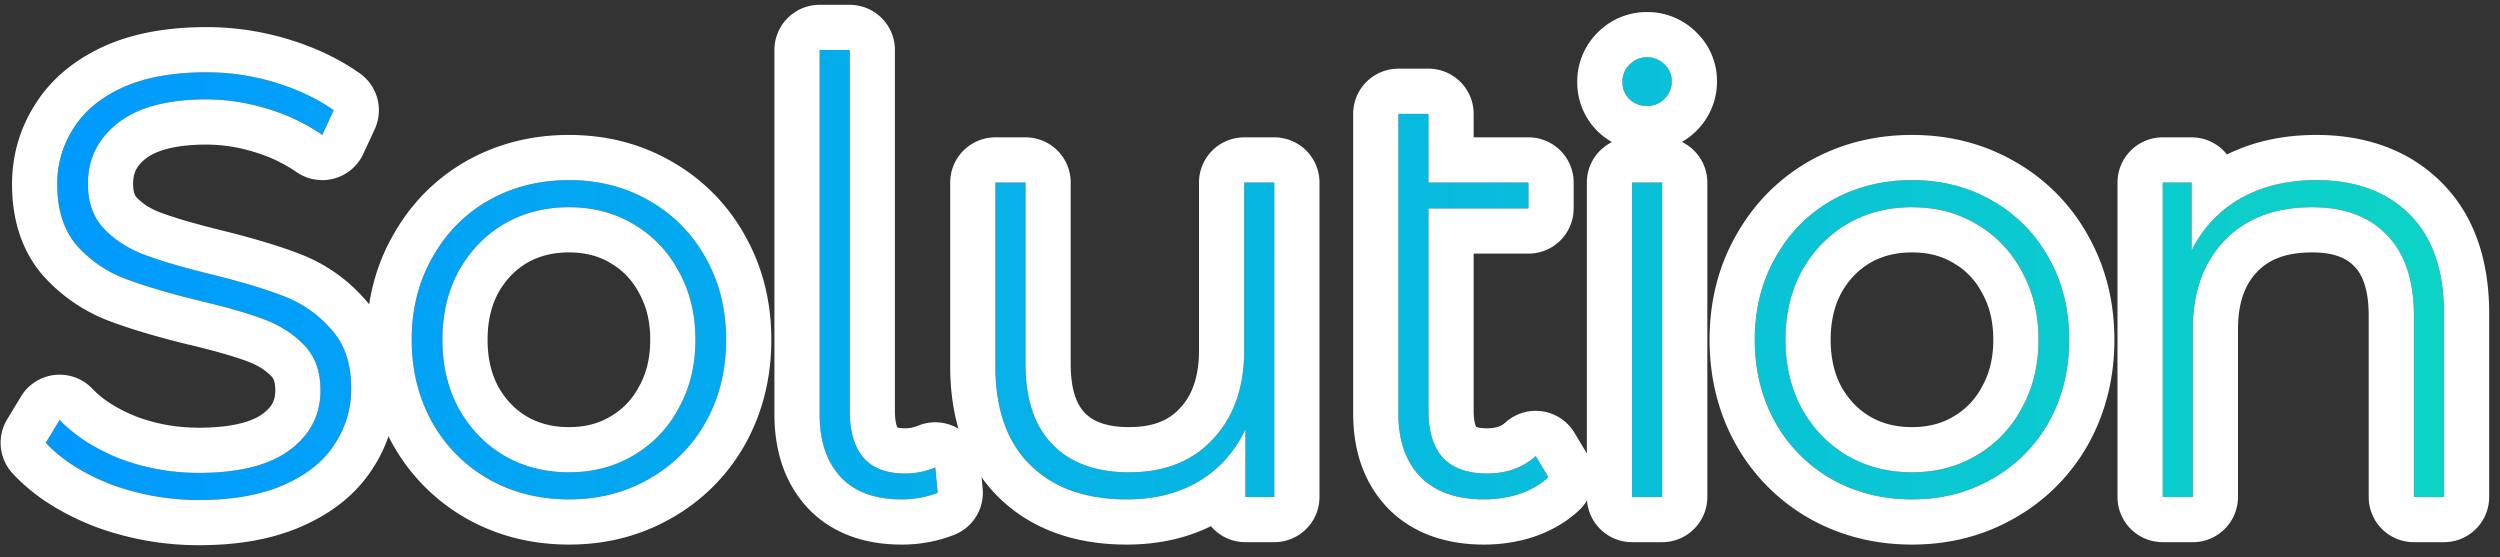 <svg width="166" height="37" fill="none" xmlns="http://www.w3.org/2000/svg"><rect width="100%" height="100%" fill="#333333" stroke="none"/><path d="M153.798 11.96c2.613 0 4.68.76 6.2 2.28 1.52 1.52 2.28 3.707 2.28 6.56V33h-2V20.96c0-2.347-.6-4.133-1.8-5.36-1.174-1.227-2.827-1.84-4.96-1.84-2.454 0-4.387.733-5.8 2.2-1.414 1.467-2.12 3.44-2.12 5.92V33h-2V12.12h1.92v4.52a7.97 7.97 0 0 1 3.2-3.44c1.44-.827 3.133-1.24 5.08-1.24Z" fill="url('#paint0_linear_1500_479')"/><path d="M126.956 33.16c-1.974 0-3.76-.453-5.36-1.36a9.87 9.87 0 0 1-3.72-3.76c-.907-1.627-1.36-3.453-1.36-5.48 0-2.027.453-3.84 1.36-5.44.906-1.627 2.146-2.893 3.72-3.8 1.6-.907 3.386-1.36 5.36-1.36 1.973 0 3.746.453 5.32 1.36a9.722 9.722 0 0 1 3.76 3.8c.906 1.6 1.36 3.413 1.36 5.44 0 2.027-.454 3.853-1.36 5.48a9.799 9.799 0 0 1-3.76 3.76c-1.574.907-3.347 1.36-5.32 1.36Zm0-1.8c1.6 0 3.026-.373 4.28-1.12a7.859 7.859 0 0 0 3-3.12c.746-1.333 1.12-2.853 1.12-4.56 0-1.707-.374-3.227-1.12-4.56a7.858 7.858 0 0 0-3-3.12c-1.254-.747-2.68-1.12-4.28-1.12s-3.04.373-4.32 1.12c-1.254.747-2.254 1.787-3 3.12-.72 1.333-1.08 2.853-1.08 4.56 0 1.707.36 3.227 1.08 4.56.746 1.333 1.746 2.373 3 3.12 1.28.747 2.72 1.12 4.32 1.12Z" fill="url('#paint1_linear_1500_479')"/><path d="M108.367 12.12h2V33h-2V12.12Zm1-5.08c-.454 0-.84-.147-1.16-.44a1.58 1.58 0 0 1-.48-1.16c0-.453.16-.84.48-1.16.32-.32.706-.48 1.16-.48.453 0 .84.16 1.16.48.32.293.48.667.48 1.12 0 .453-.16.84-.48 1.16-.32.32-.707.48-1.16.48Z" fill="url('#paint2_linear_1500_479')"/><path d="M102.812 31.68c-.507.48-1.147.853-1.92 1.12a7.67 7.67 0 0 1-2.36.36c-1.814 0-3.214-.493-4.2-1.48-.987-1.013-1.48-2.413-1.48-4.2V7.56h2v4.56h6.64v1.72h-6.64v13.44c0 1.36.32 2.4.96 3.12.666.693 1.64 1.04 2.92 1.04 1.306 0 2.386-.387 3.24-1.16l.84 1.4Z" fill="url('#paint3_linear_1500_479')"/><path d="M84.614 12.12V33h-1.92v-4.48c-.694 1.467-1.72 2.614-3.08 3.44-1.36.8-2.96 1.2-4.8 1.2-2.72 0-4.854-.76-6.4-2.28-1.547-1.52-2.32-3.706-2.32-6.56v-12.2h2v12.04c0 2.347.6 4.134 1.8 5.36 1.2 1.227 2.893 1.84 5.08 1.84 2.346 0 4.2-.733 5.56-2.2 1.386-1.466 2.08-3.44 2.08-5.92V12.12h2Z" fill="url('#paint4_linear_1500_479')"/><path d="M59.858 33.16c-1.76 0-3.107-.493-4.04-1.48-.933-1.013-1.4-2.4-1.4-4.16V3.32h2v23.96c0 1.36.307 2.4.92 3.12.613.693 1.533 1.04 2.76 1.04.693 0 1.36-.133 2-.4l.16 1.68a6.505 6.505 0 0 1-2.4.44Z" fill="url('#paint5_linear_1500_479')"/><path d="M37.776 33.16c-1.973 0-3.76-.453-5.36-1.36a9.88 9.88 0 0 1-3.72-3.76c-.907-1.627-1.36-3.453-1.36-5.48 0-2.027.453-3.84 1.36-5.44.907-1.627 2.147-2.893 3.72-3.8 1.6-.907 3.387-1.36 5.36-1.36 1.973 0 3.747.453 5.32 1.36a9.719 9.719 0 0 1 3.76 3.8c.907 1.6 1.36 3.413 1.36 5.44 0 2.027-.453 3.853-1.36 5.48a9.796 9.796 0 0 1-3.76 3.76c-1.573.907-3.347 1.36-5.32 1.36Zm0-1.8c1.6 0 3.027-.373 4.28-1.12a7.859 7.859 0 0 0 3-3.12c.747-1.333 1.12-2.853 1.12-4.56 0-1.707-.373-3.227-1.12-4.56a7.858 7.858 0 0 0-3-3.12c-1.253-.747-2.68-1.12-4.28-1.12s-3.04.373-4.32 1.12c-1.253.747-2.253 1.787-3 3.12-.72 1.333-1.08 2.853-1.08 4.56 0 1.707.36 3.227 1.08 4.56.747 1.333 1.747 2.373 3 3.12 1.28.747 2.72 1.12 4.32 1.12Z" fill="url('#paint6_linear_1500_479')"/><path d="M13.24 33.2c-2.054 0-4.014-.347-5.88-1.04-1.84-.72-3.28-1.64-4.32-2.76l.92-1.52c.986 1.04 2.306 1.893 3.96 2.56 1.68.64 3.44.96 5.28.96 2.666 0 4.68-.507 6.04-1.52 1.36-1.013 2.04-2.333 2.04-3.96 0-1.253-.36-2.253-1.08-3-.72-.747-1.614-1.32-2.68-1.72-1.068-.4-2.508-.813-4.32-1.24-2.054-.507-3.708-1-4.96-1.48a8.167 8.167 0 0 1-3.16-2.2c-.854-1.013-1.28-2.36-1.28-4.04 0-1.36.36-2.6 1.08-3.72.72-1.147 1.812-2.053 3.28-2.72 1.492-.667 3.346-1 5.56-1 1.546 0 3.066.227 4.56.68 1.492.453 2.786 1.067 3.88 1.84l-.76 1.64a12.908 12.908 0 0 0-3.72-1.76 13.73 13.73 0 0 0-3.96-.6c-2.588 0-4.548.52-5.88 1.56-1.334 1.04-2 2.387-2 4.04 0 1.253.36 2.253 1.08 3 .72.747 1.612 1.32 2.68 1.72 1.066.4 2.52.827 4.36 1.28 2.052.507 3.692 1 4.92 1.48a7.84 7.84 0 0 1 3.12 2.2c.88.96 1.32 2.267 1.32 3.92 0 1.36-.374 2.6-1.12 3.72-.72 1.12-1.84 2.013-3.36 2.68-1.52.667-3.388 1-5.6 1Z" fill="url('#paint7_linear_1500_479')"/><path d="M153.802 8.96c3.226 0 6.121.96 8.321 3.16 2.248 2.247 3.158 5.3 3.158 8.68V33a3 3 0 0 1-3 3h-2a3 3 0 0 1-3-3V20.96c0-1.856-.469-2.776-.944-3.262l-.024-.024c-.469-.491-1.254-.914-2.792-.914-1.817 0-2.905.52-3.639 1.282-.762.79-1.28 1.955-1.28 3.838V33a3 3 0 0 1-3 3h-2a3 3 0 0 1-3-3V12.12a3 3 0 0 1 3-3h1.919c.952 0 1.799.445 2.348 1.137 1.805-.891 3.808-1.297 5.933-1.297ZM143.602 33h2V21.88c0-2.48.706-4.453 2.12-5.92 1.413-1.467 3.346-2.2 5.799-2.2 2.134 0 3.787.613 4.96 1.84 1.2 1.226 1.8 3.013 1.8 5.36V33h2V20.8c0-2.853-.76-5.04-2.28-6.56-1.52-1.52-3.586-2.28-6.199-2.28-1.947 0-3.64.414-5.08 1.24a7.972 7.972 0 0 0-3.201 3.44v-4.52h-1.919V33ZM113.516 22.56c0-2.484.558-4.81 1.739-6.9 1.164-2.089 2.787-3.754 4.843-4.94l.018-.01c2.084-1.18 4.387-1.75 6.84-1.75v3c-1.973 0-3.76.454-5.36 1.36-1.574.907-2.813 2.173-3.72 3.8-.907 1.6-1.36 3.413-1.36 5.44 0 2.026.453 3.853 1.36 5.48a9.876 9.876 0 0 0 3.72 3.76c1.6.906 3.387 1.36 5.36 1.36 1.973 0 3.746-.454 5.319-1.36a9.8 9.8 0 0 0 3.761-3.76c.907-1.627 1.36-3.454 1.36-5.48-.001-2.027-.453-3.84-1.36-5.44a9.725 9.725 0 0 0-3.761-3.8c-1.475-.85-3.125-1.302-4.952-1.355l-.367-.005v-3c2.444 0 4.735.566 6.798 1.75h.001a12.718 12.718 0 0 1 4.901 4.95h-.001c1.181 2.09 1.74 4.416 1.741 6.9 0 2.491-.563 4.829-1.74 6.941l-.01.018a12.805 12.805 0 0 1-4.891 4.891h-.001c-2.063 1.183-4.353 1.75-6.798 1.75-2.453 0-4.756-.569-6.84-1.75l-.018-.01a12.875 12.875 0 0 1-4.832-4.881l-.011-.018c-1.177-2.112-1.739-4.45-1.739-6.941Zm18.839 0c0-1.255-.269-2.26-.737-3.094l-.022-.04a4.883 4.883 0 0 0-1.583-1.774l-.313-.195c-.744-.444-1.631-.697-2.744-.697-1.111 0-2.021.252-2.805.709-.763.459-1.388 1.095-1.883 1.971-.45.84-.712 1.854-.712 3.12 0 1.264.261 2.278.711 3.118.496.877 1.121 1.513 1.884 1.972.784.457 1.694.71 2.805.71 1.113 0 2-.253 2.744-.697l.024-.015a4.87 4.87 0 0 0 1.872-1.954l.022-.04c.468-.835.737-1.84.737-3.094Zm3 0c0 1.706-.373 3.227-1.12 4.56a7.86 7.86 0 0 1-3 3.12c-1.253.747-2.679 1.12-4.279 1.12s-3.04-.373-4.32-1.12c-1.254-.746-2.254-1.787-3-3.12-.72-1.333-1.08-2.854-1.08-4.56 0-1.707.36-3.227 1.08-4.56.746-1.333 1.746-2.373 3-3.12 1.28-.747 2.72-1.12 4.32-1.12l.298.005c1.479.043 2.806.415 3.981 1.115a7.859 7.859 0 0 1 3 3.12c.747 1.333 1.12 2.853 1.12 4.56Z" fill="#fff"/><path d="M110.367 12.12h-2V33h2V12.12Zm.64-6.72c0-.453-.16-.826-.48-1.12-.32-.32-.707-.48-1.16-.48-.453 0-.84.16-1.16.48-.32.32-.48.707-.48 1.16 0 .454.16.84.48 1.16.28.256.611.401.993.433l.167.007a1.57 1.57 0 0 0 1.037-.367l.123-.113c.28-.28.437-.612.472-.994l.008-.166Zm3 0a4.578 4.578 0 0 1-1.359 3.282c-.295.295-.62.542-.968.744a2.997 2.997 0 0 1 1.687 2.694V33a3 3 0 0 1-3 3h-2a3 3 0 0 1-3-3V12.12c0-1.178.68-2.196 1.668-2.686a4.697 4.697 0 0 1-.949-.712 4.574 4.574 0 0 1-1.354-3.05l-.005-.232.005-.233a4.578 4.578 0 0 1 1.354-3.049l.169-.16A4.573 4.573 0 0 1 109.367.8l.233.006a4.57 4.57 0 0 1 3.048 1.352l-.001.001a4.45 4.45 0 0 1 1.36 3.241Z" fill="#fff"/><path d="M92.852 7.56v19.92c0 1.787.493 3.186 1.48 4.2.987.986 2.386 1.48 4.2 1.48.826 0 1.613-.12 2.36-.36.773-.267 1.413-.64 1.92-1.12l-.84-1.4c-.854.774-1.934 1.16-3.24 1.16-1.28 0-2.254-.346-2.92-1.04-.64-.72-.96-1.76-.96-3.12V13.84h6.639v-1.72h-6.64V7.56h-5a3 3 0 0 1 3-3h2a3 3 0 0 1 3 3v1.56h3.64a3 3 0 0 1 3 3v1.72a3 3 0 0 1-3 3h-3.64v10.44c0 .452.055.744.108.917.02.064.039.11.054.14.01.005.02.011.035.017.097.034.308.086.683.086.67 0 1-.178 1.226-.383l.127-.109a3 3 0 0 1 4.46.788l.84 1.4a3 3 0 0 1-.509 3.721c-.866.821-1.897 1.396-3.006 1.779l-.059.02c-1.059.34-2.157.504-3.279.504-2.36 0-4.618-.655-6.321-2.358l-.027-.03c-1.666-1.71-2.331-3.939-2.331-6.291V7.56h3ZM68.094 12.12h-2v12.2c0 2.854.774 5.04 2.32 6.56 1.547 1.52 3.68 2.28 6.4 2.28 1.84 0 3.44-.4 4.8-1.2 1.36-.827 2.386-1.974 3.08-3.44V33h1.92V12.12h-2v11.12c0 2.48-.693 4.454-2.08 5.92-1.36 1.467-3.214 2.2-5.56 2.2-2.187 0-3.88-.614-5.08-1.84-1.2-1.227-1.8-3.014-1.8-5.36V12.12ZM87.614 33a3 3 0 0 1-3 3h-1.92a2.992 2.992 0 0 1-2.289-1.063c-1.707.84-3.595 1.223-5.591 1.223-3.296 0-6.262-.937-8.503-3.14-2.285-2.246-3.217-5.306-3.217-8.7v-12.2a3 3 0 0 1 3-3h2a3 3 0 0 1 3 3v12.04c0 1.856.469 2.776.944 3.262.491.502 1.323.938 2.936.938 1.67 0 2.667-.492 3.36-1.24l.02-.021c.745-.789 1.26-1.96 1.26-3.859V12.12a3 3 0 0 1 3-3h2a3 3 0 0 1 3 3V33Z" fill="#fff"/><path d="M54.422 3.32v24.2c0 1.76.466 3.146 1.4 4.16.933.986 2.28 1.48 4.04 1.48.853 0 1.653-.147 2.4-.44l-.16-1.68a5.15 5.15 0 0 1-2 .4c-1.227 0-2.147-.347-2.76-1.04-.614-.72-.92-1.76-.92-3.12V3.32h-5a3 3 0 0 1 3-3h2a3 3 0 0 1 3 3v23.96c0 .462.053.767.107.951.02.069.04.118.056.152.075.022.235.057.517.057.297 0 .572-.055.846-.17l.166-.063a3 3 0 0 1 3.974 2.549l.16 1.68a3 3 0 0 1-1.89 3.077 9.505 9.505 0 0 1-3.497.647c-2.327 0-4.563-.67-6.218-2.419l-.028-.028c-1.573-1.708-2.193-3.897-2.193-6.194V3.32h3ZM24.336 22.56c0-2.484.559-4.81 1.74-6.9 1.163-2.089 2.786-3.754 4.842-4.94l.018-.01c2.084-1.18 4.388-1.75 6.84-1.75v3c-1.973 0-3.76.454-5.36 1.36-1.573.907-2.813 2.173-3.72 3.8-.906 1.6-1.36 3.413-1.36 5.44 0 2.026.454 3.853 1.36 5.48a9.878 9.878 0 0 0 3.72 3.76c1.6.906 3.387 1.36 5.36 1.36 1.973 0 3.746-.454 5.32-1.36a9.797 9.797 0 0 0 3.76-3.76c.907-1.627 1.36-3.454 1.36-5.48 0-2.027-.453-3.84-1.36-5.44a9.722 9.722 0 0 0-3.76-3.8c-1.475-.85-3.126-1.302-4.952-1.355l-.368-.005v-3c2.445 0 4.735.566 6.798 1.75h.001a12.72 12.72 0 0 1 4.902 4.95h-.001c1.18 2.09 1.74 4.416 1.74 6.9 0 2.491-.562 4.829-1.74 6.941l-.01.018a12.796 12.796 0 0 1-4.89 4.891h-.002c-2.063 1.183-4.353 1.75-6.798 1.75-2.452 0-4.756-.569-6.84-1.75l-.018-.01a12.88 12.88 0 0 1-4.832-4.881c-.003-.006-.008-.012-.01-.018-1.178-2.112-1.74-4.45-1.74-6.941Zm18.84 0c0-1.255-.27-2.26-.738-3.094l-.022-.04a4.874 4.874 0 0 0-1.583-1.774l-.313-.195c-.744-.444-1.63-.697-2.744-.697-1.11 0-2.02.252-2.804.709-.764.459-1.388 1.095-1.884 1.971-.45.84-.712 1.854-.712 3.12 0 1.264.261 2.278.71 3.118.497.877 1.122 1.513 1.886 1.972.784.457 1.694.71 2.804.71 1.113 0 2-.253 2.744-.697l.024-.015a4.86 4.86 0 0 0 1.872-1.954l.023-.04c.467-.835.737-1.84.737-3.094Zm3 0c0 1.706-.374 3.227-1.12 4.56a7.86 7.86 0 0 1-3 3.12c-1.253.747-2.68 1.12-4.28 1.12s-3.04-.373-4.32-1.12c-1.253-.746-2.253-1.787-3-3.12-.72-1.333-1.08-2.854-1.08-4.56 0-1.707.36-3.227 1.08-4.56.747-1.333 1.747-2.373 3-3.12 1.28-.747 2.72-1.12 4.32-1.12l.298.005c1.48.043 2.807.415 3.982 1.115a7.86 7.86 0 0 1 3 3.12c.746 1.333 1.12 2.853 1.12 4.56Z" fill="#fff"/><path d="M13.719 1.8c1.844 0 3.658.271 5.431.81 1.752.531 3.346 1.274 4.742 2.261a3 3 0 0 1 .989 3.71l-.76 1.64a3 3 0 0 1-4.427 1.208 9.91 9.91 0 0 0-2.861-1.35l-.016-.006A10.737 10.737 0 0 0 13.72 9.6c-2.253 0-3.443.464-4.034.925-.624.487-.846.97-.846 1.675 0 .647.167.842.239.917.38.395.884.735 1.574.994.91.341 2.235.735 4.025 1.176 2.115.522 3.896 1.052 5.296 1.6a10.836 10.836 0 0 1 4.237 2.965l.005.005.053.061c1.47 1.64 2.051 3.716 2.051 5.882a9.56 9.56 0 0 1-1.597 5.342c-.01.014-.018.029-.027.043v-.001c-1.11 1.704-2.74 2.925-4.651 3.763-2.004.88-4.308 1.253-6.805 1.253a19.752 19.752 0 0 1-6.973-1.246c-2.142-.838-4.002-1.98-5.425-3.513a3 3 0 0 1-.368-3.594l.92-1.52.094-.147a3 3 0 0 1 4.649-.365c.624.659 1.547 1.291 2.884 1.833 1.321.5 2.708.752 4.18.752 2.364 0 3.625-.463 4.246-.925.638-.476.833-.922.833-1.555 0-.648-.168-.843-.24-.918-.38-.394-.884-.735-1.573-.993-.897-.336-2.198-.716-3.954-1.13l-.032-.006c-2.113-.521-3.899-1.05-5.314-1.592l-.02-.008a11.166 11.166 0 0 1-4.306-2.997l-.056-.063C1.364 16.527.8 14.433.8 12.24c0-1.918.516-3.72 1.55-5.333C3.436 5.184 5.026 3.93 6.918 3.07l.018-.008C8.925 2.173 11.225 1.8 13.72 1.8v3c-2.213 0-4.067.333-5.56 1-1.466.666-2.56 1.573-3.28 2.72a6.74 6.74 0 0 0-1.08 3.72c0 1.68.427 3.027 1.28 4.04a8.168 8.168 0 0 0 3.16 2.2c1.253.48 2.907.973 4.96 1.48 1.813.427 3.253.84 4.32 1.24 1.066.4 1.96.973 2.68 1.72.72.747 1.08 1.747 1.08 3 0 1.627-.68 2.947-2.04 3.96-1.36 1.013-3.373 1.52-6.04 1.52-1.84 0-3.6-.32-5.28-.96-1.653-.666-2.973-1.52-3.96-2.56l-.92 1.52c1.04 1.12 2.48 2.04 4.32 2.76a16.753 16.753 0 0 0 5.88 1.04c2.213 0 4.08-.333 5.6-1 1.52-.667 2.64-1.56 3.36-2.68a6.563 6.563 0 0 0 1.12-3.72c0-1.653-.44-2.96-1.32-3.92a7.84 7.84 0 0 0-3.12-2.2c-1.227-.48-2.867-.973-4.92-1.48-1.84-.453-3.294-.88-4.36-1.28-1.067-.4-1.96-.973-2.68-1.72-.72-.746-1.08-1.747-1.08-3 0-1.653.667-3 2-4.04s3.293-1.56 5.88-1.56c1.306 0 2.626.2 3.96.6 1.36.4 2.6.987 3.72 1.76l.76-1.64c-1.093-.773-2.387-1.386-3.88-1.84a15.632 15.632 0 0 0-3.981-.67l-.58-.01v-3Z" fill="#fff"/><defs><linearGradient id="paint0_linear_1500_479" x1=".998" y1="19" x2="166.998" y2="19" gradientUnits="userSpaceOnUse"><stop stop-color="#09F"/><stop offset="1" stop-color="#0DD5C5"/></linearGradient><linearGradient id="paint1_linear_1500_479" x1="1.001" y1="19" x2="167.001" y2="19" gradientUnits="userSpaceOnUse"><stop stop-color="#09F"/><stop offset="1" stop-color="#0DD5C5"/></linearGradient><linearGradient id="paint2_linear_1500_479" x1="1.002" y1="19" x2="167.002" y2="19" gradientUnits="userSpaceOnUse"><stop stop-color="#09F"/><stop offset="1" stop-color="#0DD5C5"/></linearGradient><linearGradient id="paint3_linear_1500_479" x1="1" y1="19" x2="167" y2="19" gradientUnits="userSpaceOnUse"><stop stop-color="#09F"/><stop offset="1" stop-color="#0DD5C5"/></linearGradient><linearGradient id="paint4_linear_1500_479" x1="1" y1="19" x2="167" y2="19" gradientUnits="userSpaceOnUse"><stop stop-color="#09F"/><stop offset="1" stop-color="#0DD5C5"/></linearGradient><linearGradient id="paint5_linear_1500_479" x1=".998" y1="19" x2="166.998" y2="19" gradientUnits="userSpaceOnUse"><stop stop-color="#09F"/><stop offset="1" stop-color="#0DD5C5"/></linearGradient><linearGradient id="paint6_linear_1500_479" x1="1.001" y1="19" x2="167.001" y2="19" gradientUnits="userSpaceOnUse"><stop stop-color="#09F"/><stop offset="1" stop-color="#0DD5C5"/></linearGradient><linearGradient id="paint7_linear_1500_479" x1=".999" y1="19" x2="166.999" y2="19" gradientUnits="userSpaceOnUse"><stop stop-color="#09F"/><stop offset="1" stop-color="#0DD5C5"/></linearGradient></defs></svg>